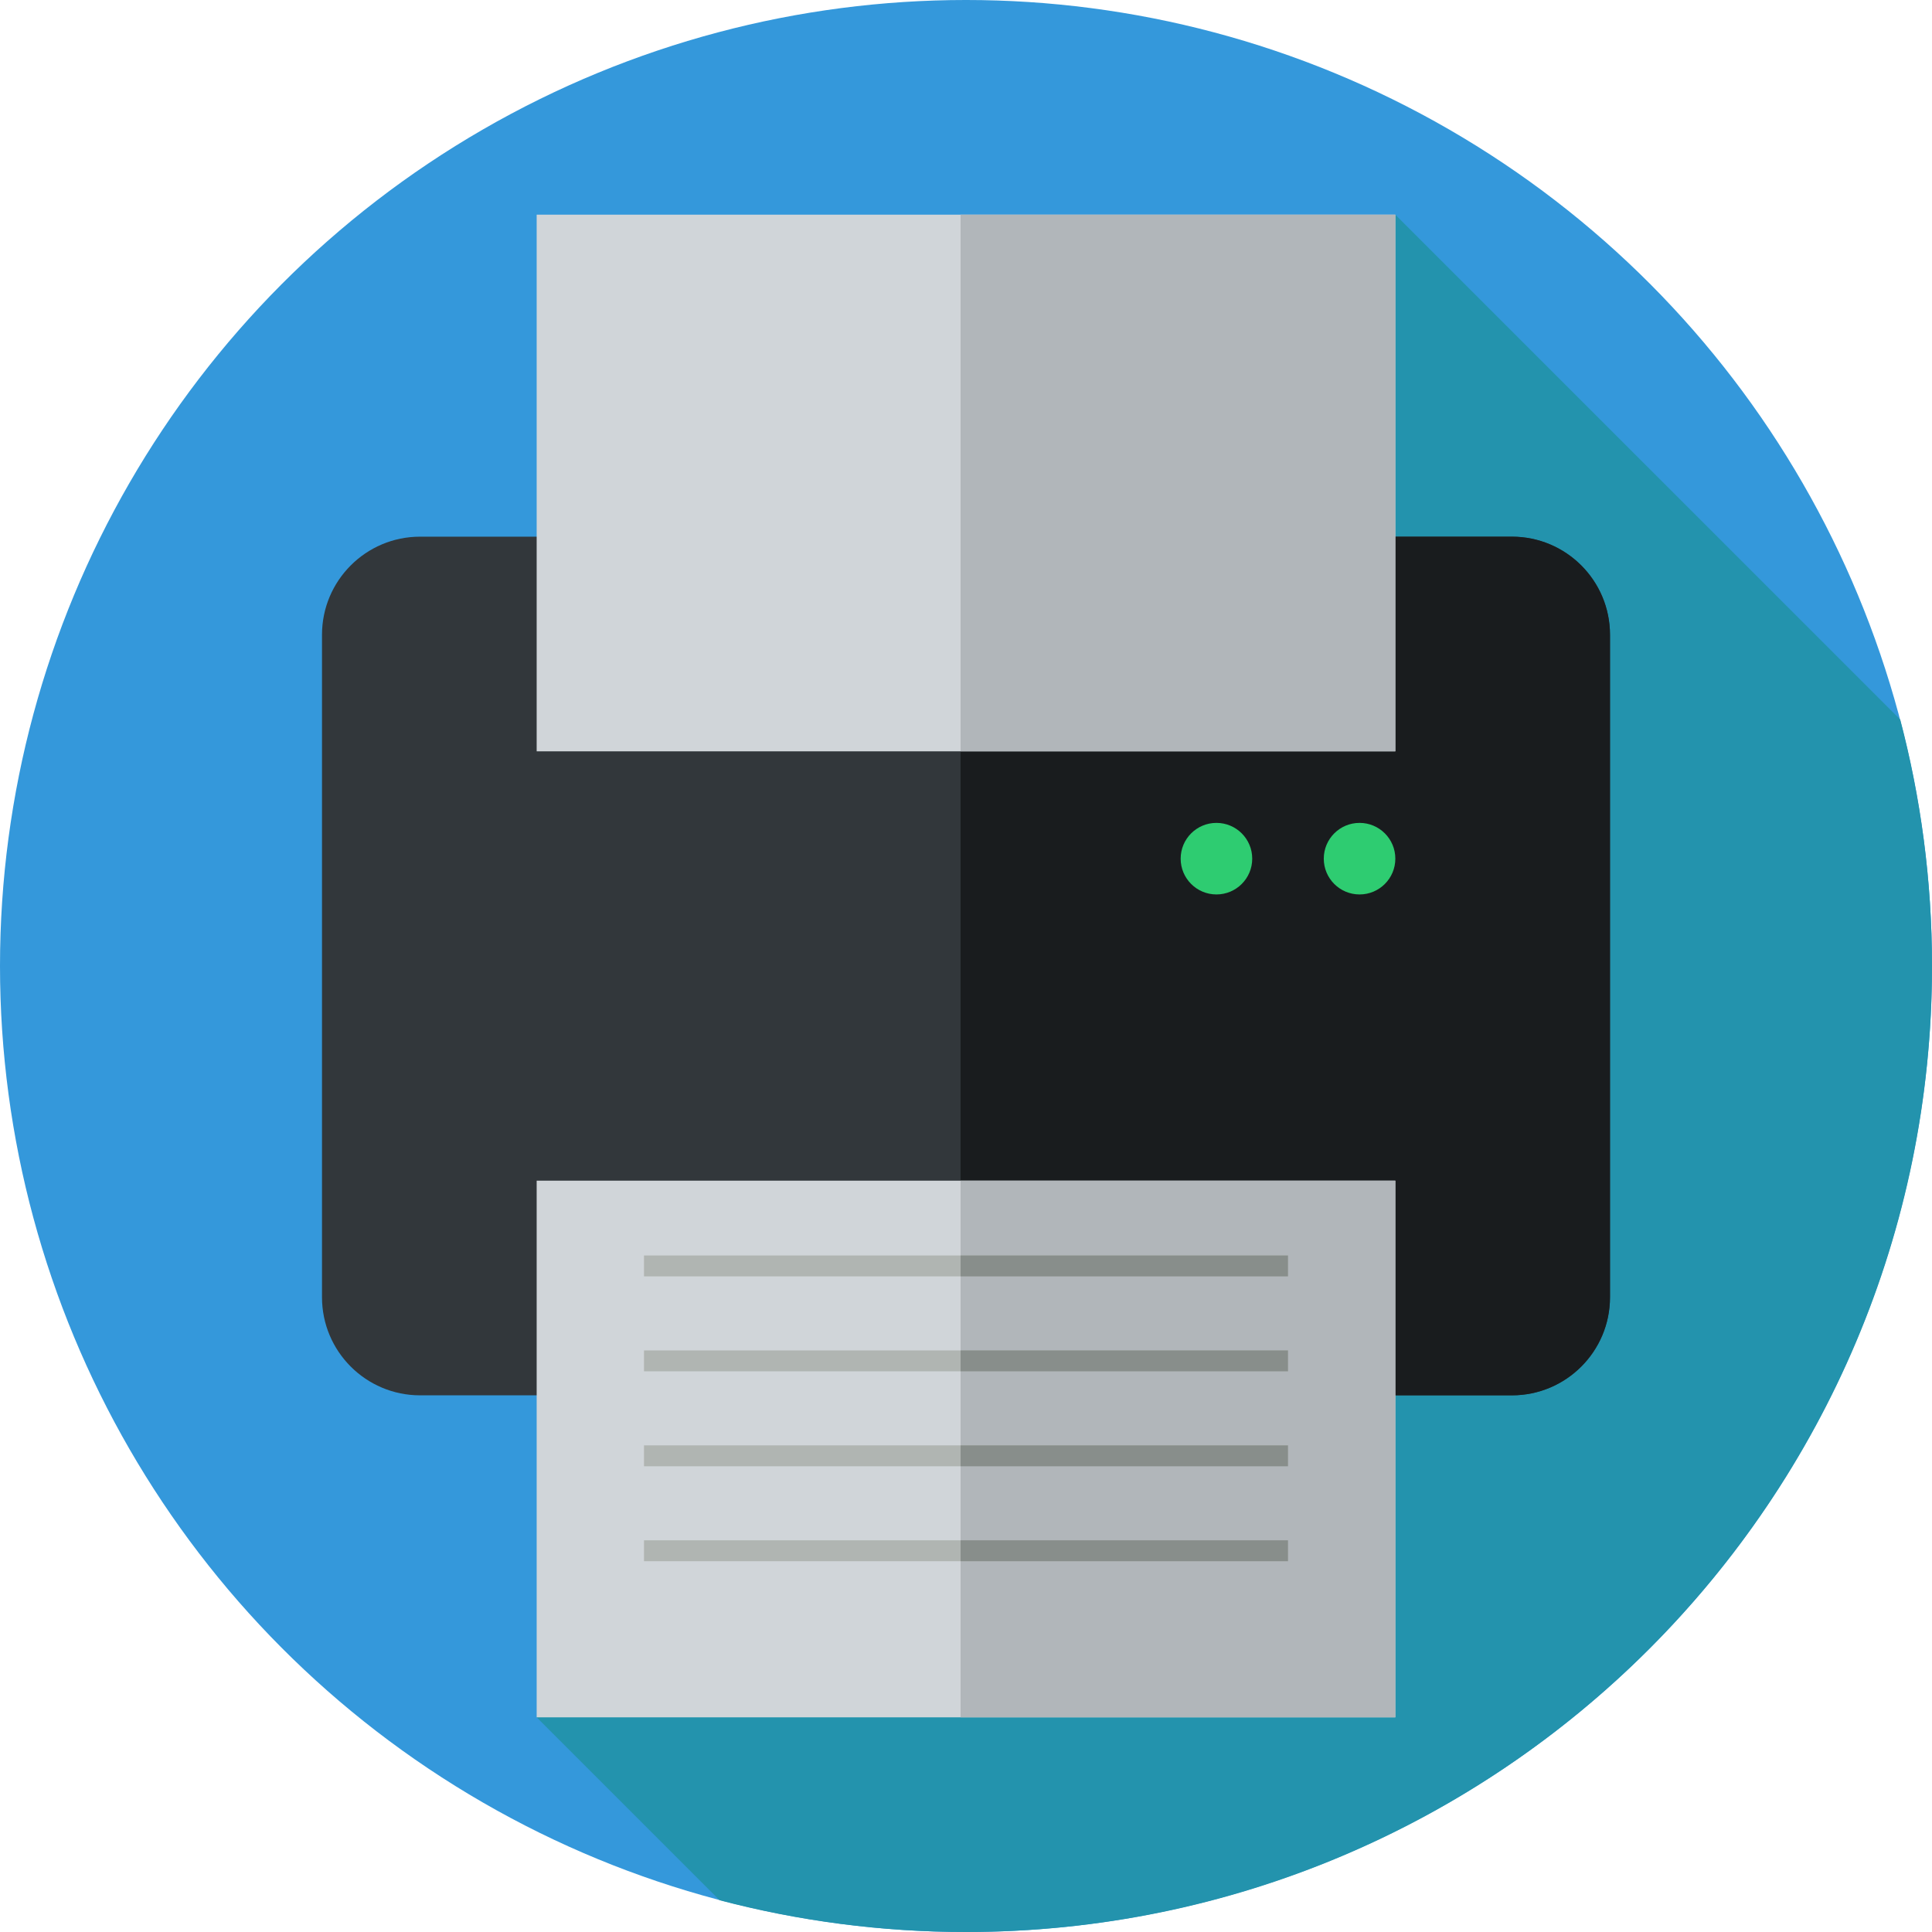 <?xml version="1.0" encoding="iso-8859-1"?>
<!-- Uploaded to: SVG Repo, www.svgrepo.com, Generator: SVG Repo Mixer Tools -->
<svg version="1.1" id="Layer_1" xmlns="http://www.w3.org/2000/svg" xmlns:xlink="http://www.w3.org/1999/xlink" 
	 viewBox="0 0 297 297" xml:space="preserve">
<g>
	<g>
		<circle style="fill:#3498DB;" cx="148.5" cy="148.5" r="148.5"/>
	</g>
	<path style="fill:#2393AD;" d="M297,148.5c0-13.094-1.702-25.789-4.884-37.884L214.5,33l-132,231l28.116,28.116
		c12.095,3.182,24.79,4.884,37.884,4.884C230.514,297,297,230.514,297,148.5z"/>
	<g>
		<path style="fill:#32373B;" d="M232.417,214.5H64.584c-8.33,0-15.084-6.753-15.084-15.083V97.584
			c0-8.33,6.753-15.084,15.084-15.084h167.833c8.33,0,15.083,6.753,15.083,15.084v101.833
			C247.5,207.747,240.747,214.5,232.417,214.5z"/>
	</g>
	<g>
		<path style="fill:#191C1E;" d="M232.417,82.5h-84.75v132h84.75c8.33,0,15.083-6.753,15.083-15.083V97.583
			C247.5,89.253,240.747,82.5,232.417,82.5z"/>
	</g>
	<g>
		<rect x="82.5" y="181.5" style="fill:#D0D5D9;" width="132" height="82.5"/>
	</g>
	<g>
		<rect x="147.667" y="181.5" style="fill:#B1B6BA;" width="66.833" height="82.5"/>
	</g>
	<g>
		<circle style="fill:#2ECC71;" cx="209" cy="132" r="5.5"/>
	</g>
	<g>
		<circle style="fill:#2ECC71;" cx="187" cy="132" r="5.5"/>
	</g>
	<g>
		<rect x="99" y="193" style="fill:#B0B5B2;" width="99" height="3.214"/>
	</g>
	<g>
		<rect x="99" y="207.595" style="fill:#B0B5B2;" width="99" height="3.214"/>
	</g>
	<g>
		<rect x="99" y="222.191" style="fill:#B0B5B2;" width="99" height="3.214"/>
	</g>
	<g>
		<rect x="99" y="236.786" style="fill:#B0B5B2;" width="99" height="3.214"/>
	</g>
	<g>
		<rect x="82.5" y="33" style="fill:#D0D5D9;" width="132" height="82.5"/>
	</g>
	<g>
		<rect x="147.667" y="33" style="fill:#B1B6BA;" width="66.833" height="82.5"/>
	</g>
	<g>
		<rect x="147.667" y="193" style="fill:#888E8B;" width="50.333" height="3.214"/>
	</g>
	<g>
		<rect x="147.667" y="207.595" style="fill:#888E8B;" width="50.333" height="3.214"/>
	</g>
	<g>
		<rect x="147.667" y="222.191" style="fill:#888E8B;" width="50.333" height="3.214"/>
	</g>
	<g>
		<rect x="147.667" y="236.786" style="fill:#888E8B;" width="50.333" height="3.214"/>
	</g>
</g>
</svg>